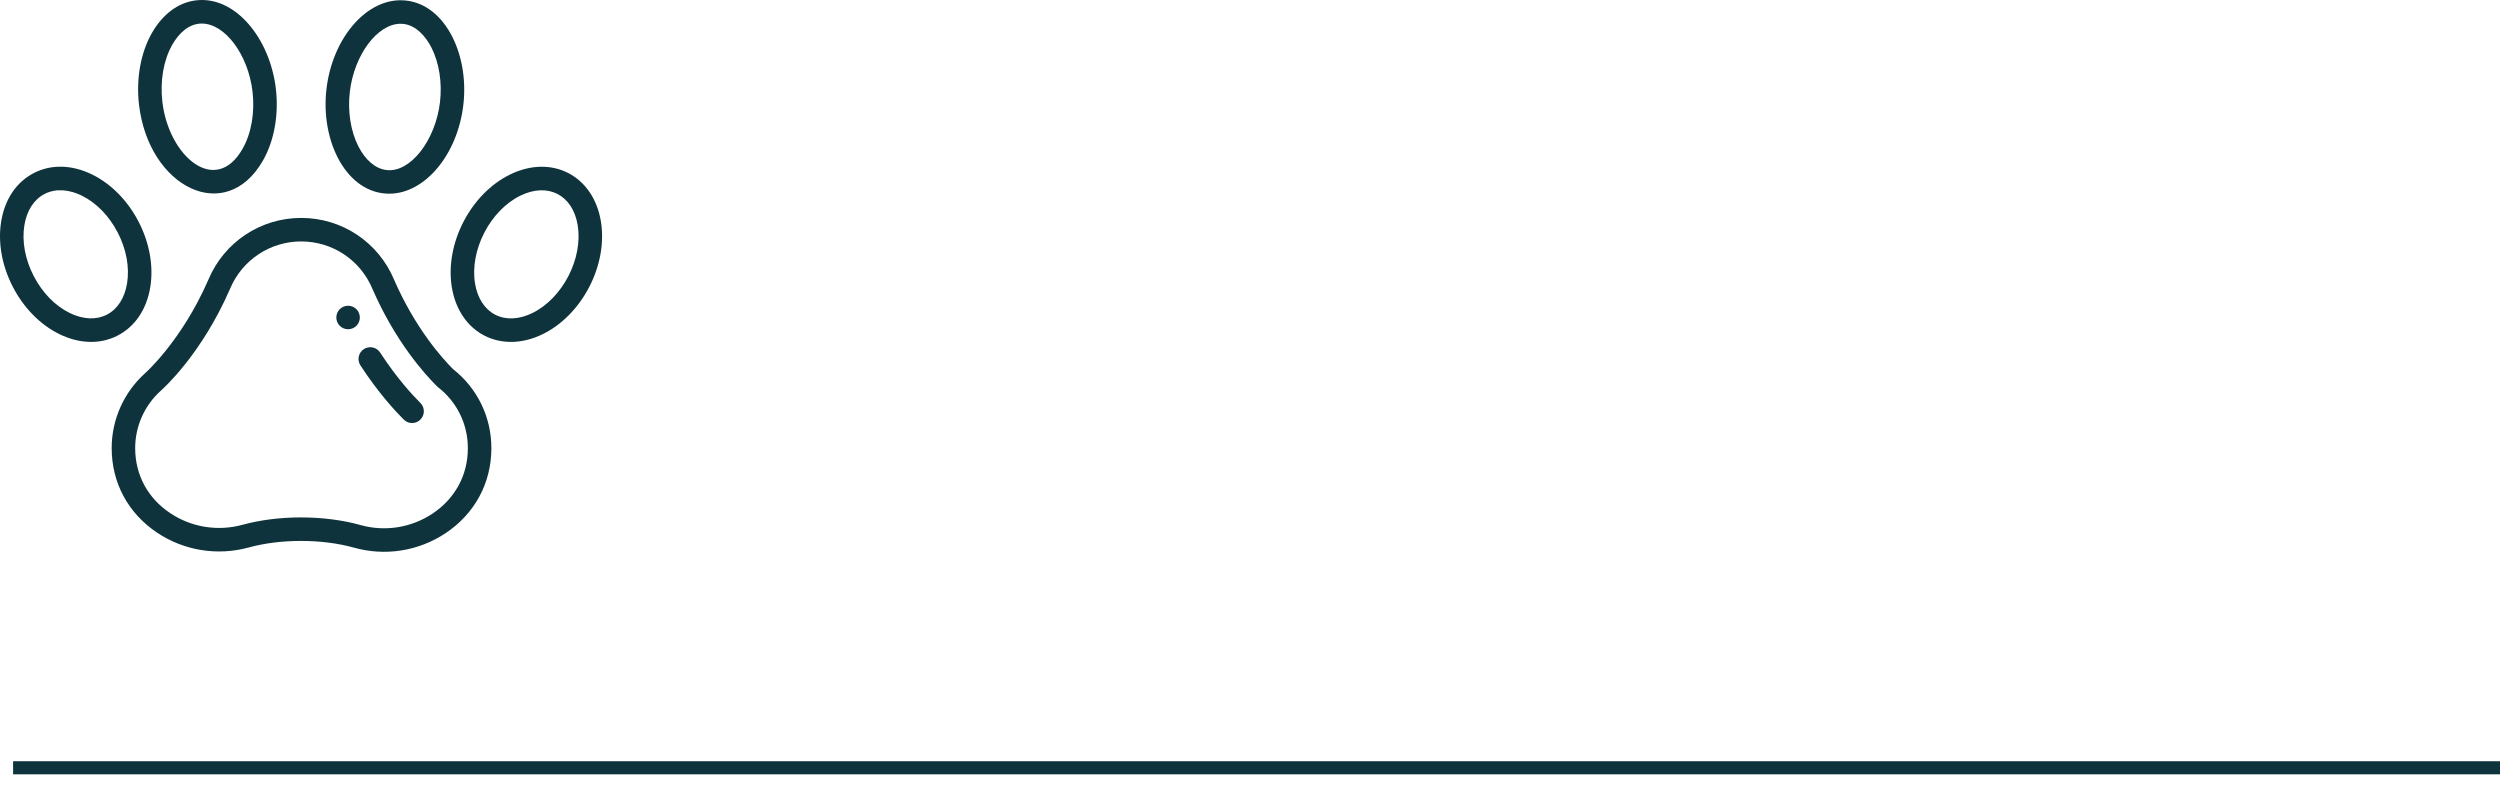 <?xml version="1.0" encoding="UTF-8"?> <svg xmlns="http://www.w3.org/2000/svg" width="191" height="60" viewBox="0 0 191 60" fill="none"> <path d="M26.594 23.358C26.098 23.358 25.695 23.761 25.695 24.257C25.695 24.753 26.098 25.155 26.594 25.155C27.09 25.155 27.492 24.753 27.492 24.257C27.492 23.761 27.09 23.358 26.594 23.358Z" fill="#0F333C"></path> <path d="M34.609 28.196C33.767 27.354 31.725 25.076 30.113 21.381C28.915 18.507 26.129 16.649 23.013 16.649C19.898 16.649 17.112 18.507 15.914 21.382C13.892 26.019 11.131 28.472 11.104 28.495C11.101 28.498 11.098 28.501 11.095 28.504C9.466 29.962 8.532 32.052 8.532 34.236C8.532 36.906 9.803 39.228 12.009 40.7C14.064 42.071 16.612 42.482 18.997 41.828C20.193 41.5 21.577 41.327 23 41.327C24.447 41.327 25.851 41.506 27.061 41.845C29.377 42.493 31.919 42.137 34.017 40.751C36.248 39.277 37.541 36.933 37.541 34.236C37.541 31.864 36.474 29.666 34.609 28.196ZM33.026 39.252C31.407 40.322 29.409 40.636 27.545 40.114C26.179 39.732 24.608 39.53 23 39.53C21.419 39.53 19.87 39.725 18.522 40.095C16.639 40.611 14.628 40.287 13.006 39.205C11.312 38.075 10.328 36.309 10.328 34.236C10.328 32.563 11.043 30.964 12.29 29.846C12.481 29.678 15.397 27.067 17.564 22.093C17.566 22.088 17.568 22.084 17.57 22.079C18.487 19.872 20.623 18.446 23.013 18.446C25.403 18.446 27.54 19.872 28.457 22.078C28.459 22.083 28.461 22.088 28.463 22.092C30.223 26.131 32.488 28.624 33.381 29.509C33.406 29.534 33.434 29.558 33.462 29.58C34.913 30.707 35.744 32.404 35.744 34.236C35.745 36.326 34.744 38.116 33.026 39.252Z" fill="#0F333C"></path> <path d="M29.042 26.935C28.771 26.519 28.214 26.402 27.798 26.672C27.383 26.944 27.265 27.5 27.536 27.916C28.903 30.015 30.199 31.413 30.85 32.059C31.202 32.409 31.771 32.407 32.121 32.055C32.471 31.703 32.469 31.134 32.117 30.784C31.516 30.188 30.318 28.895 29.042 26.935Z" fill="#0F333C"></path> <path d="M20.088 12.269C20.951 10.76 21.311 8.756 21.075 6.771C20.619 2.907 17.954 -0.331 14.976 0.027C13.632 0.186 12.436 1.069 11.61 2.512C10.747 4.02 10.387 6.024 10.622 8.011C11.367 14.322 17.242 17.24 20.088 12.269ZM13.169 3.405C13.661 2.546 14.428 1.799 15.417 1.799C17.185 1.799 18.959 4.172 19.291 6.982C19.482 8.594 19.204 10.195 18.528 11.377C16.458 14.994 12.896 11.944 12.407 7.8C12.216 6.187 12.494 4.585 13.169 3.405Z" fill="#0F333C"></path> <path d="M11.482 21.932C11.742 20.331 11.426 18.56 10.592 16.946C9.758 15.331 8.496 14.048 7.04 13.334C5.493 12.575 3.909 12.536 2.579 13.223C1.249 13.911 0.365 15.225 0.089 16.926C-0.171 18.527 0.145 20.298 0.979 21.912C1.813 23.527 3.075 24.809 4.531 25.524C5.977 26.233 7.578 26.365 8.992 25.635C10.322 24.948 11.206 23.633 11.482 21.932ZM8.167 24.038C7.356 24.458 6.346 24.412 5.323 23.91C4.209 23.364 3.234 22.362 2.575 21.087C1.917 19.813 1.664 18.438 1.862 17.214C2.045 16.089 2.592 15.239 3.404 14.82C3.404 14.82 3.404 14.82 3.404 14.82C4.301 14.356 5.34 14.502 6.249 14.947C7.362 15.493 8.337 16.496 8.996 17.771C9.654 19.045 9.907 20.421 9.709 21.644C9.526 22.769 8.979 23.619 8.167 24.038Z" fill="#0F333C"></path> <path d="M29.738 14.798C32.462 14.798 34.948 11.824 35.398 8.028C35.877 3.984 33.839 0.019 30.603 0.019C27.878 0.019 25.392 2.993 24.943 6.789C24.465 10.841 26.508 14.798 29.738 14.798ZM26.728 7C27.061 4.19 28.835 1.816 30.603 1.816C30.686 1.816 30.758 1.82 30.822 1.828C31.78 1.935 32.521 2.772 32.958 3.627C33.553 4.789 33.791 6.317 33.614 7.817C33.269 10.728 31.339 13.225 29.519 12.989C29.516 12.988 29.513 12.988 29.509 12.987C28.692 12.891 27.918 12.236 27.384 11.191C26.789 10.028 26.55 8.5 26.728 7Z" fill="#0F333C"></path> <path d="M45.911 16.929C45.343 13.43 42.18 11.757 38.96 13.337C35.948 14.815 33.98 18.622 34.518 21.936C35.093 25.476 38.287 27.088 41.469 25.527C44.482 24.049 46.45 20.243 45.911 16.929ZM40.678 23.914C39.654 24.416 38.644 24.461 37.833 24.042V24.042C37.021 23.623 36.474 22.772 36.291 21.648C35.88 19.118 37.445 16.082 39.752 14.95C41.865 13.913 43.76 14.89 44.138 17.217C44.548 19.742 42.989 22.78 40.678 23.914Z" fill="#0F333C"></path> <rect x="1" y="58.158" width="190" height="1" fill="#0F333C"></rect> </svg> 
